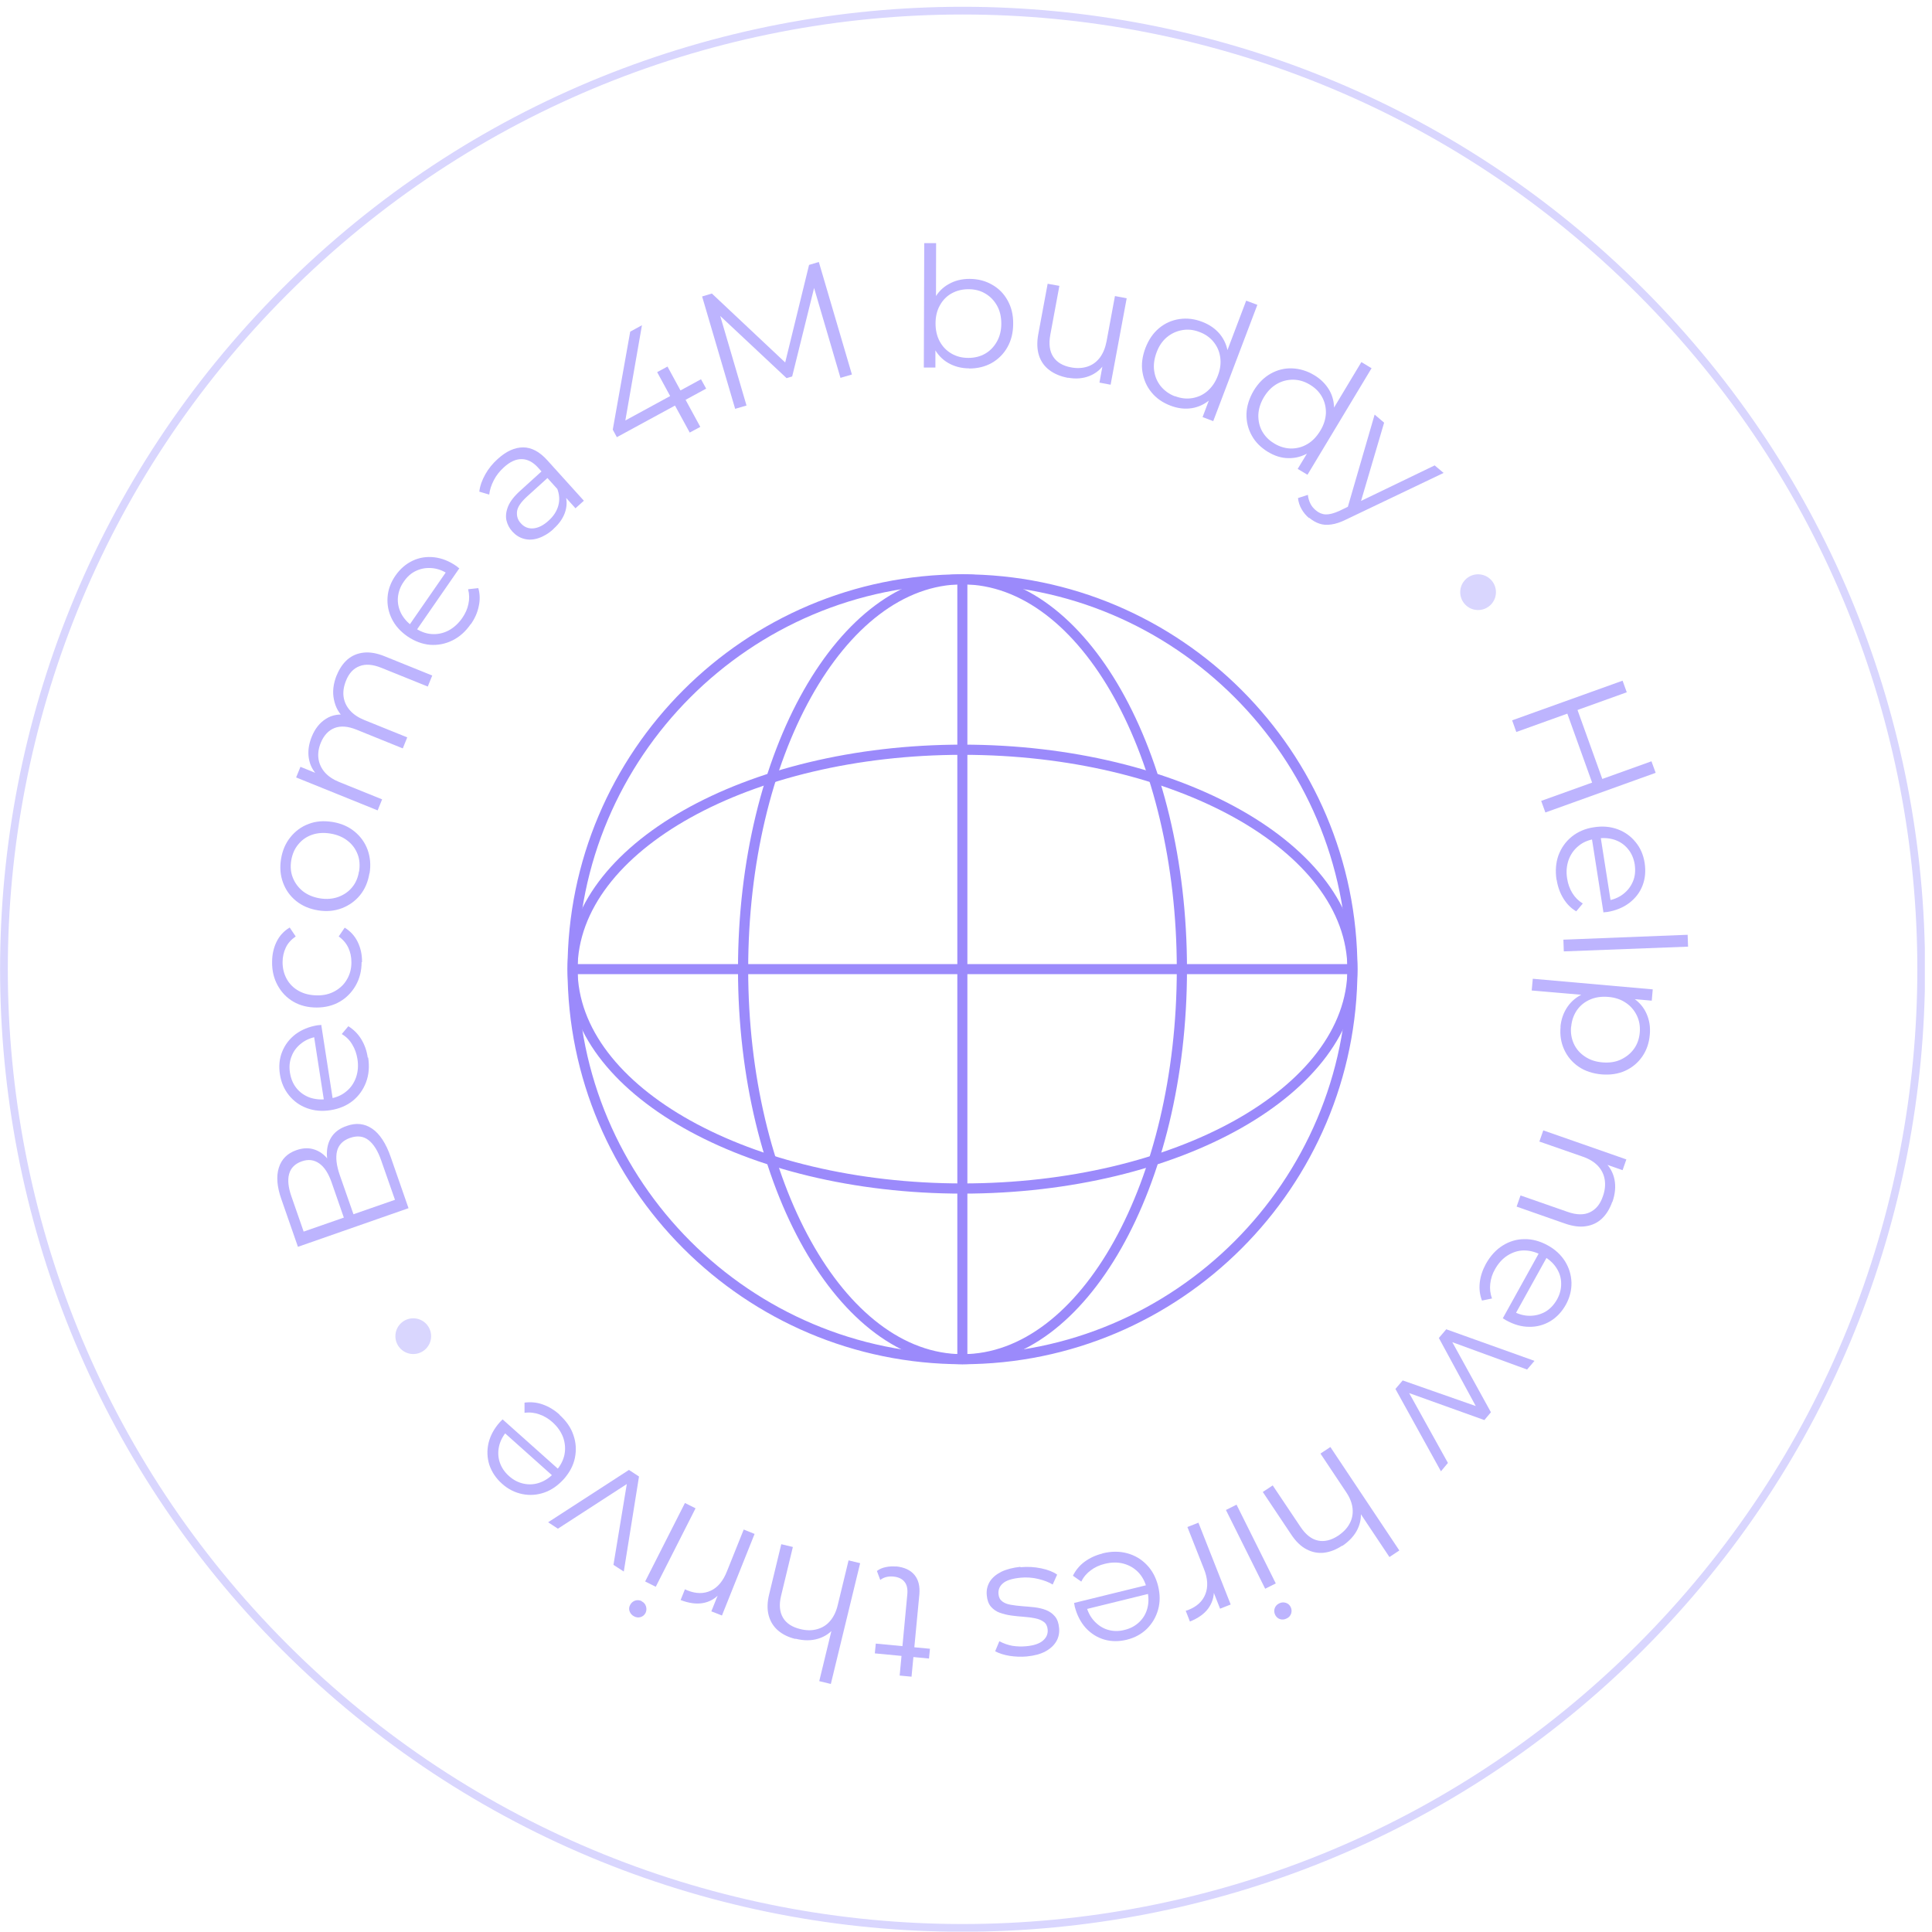 <svg xmlns="http://www.w3.org/2000/svg" width="250" height="250" viewBox="0 0 250 250" fill="none">
  <g clip-path="url(#clip0_65_1459)">
    <path d="M212.271 37.709C260.714 86.152 260.714 164.693 212.271 213.136C163.828 261.579 85.286 261.579 36.843 213.136C-11.6 164.693 -11.6 86.152 36.843 37.709C85.286 -10.734 163.828 -10.734 212.271 37.709Z" stroke="#D9D6FE"/>
    <path d="M196.213 94.729L195.671 93.211L209.961 88.08L210.503 89.58L196.231 94.711L196.213 94.729ZM213.701 98.522L214.243 100.004L199.971 105.135L199.429 103.635L213.719 98.504L213.701 98.522ZM206.077 101.431L202.753 92.181L204.072 91.712L207.396 100.961L206.077 101.431Z" fill="#BDB4FE"/>
    <path d="M201.416 113.86C201.236 112.686 201.326 111.62 201.669 110.663C202.031 109.705 202.591 108.91 203.386 108.26C204.18 107.628 205.12 107.212 206.24 107.05C207.36 106.869 208.372 106.959 209.311 107.302C210.251 107.646 211.027 108.206 211.642 108.965C212.274 109.723 212.653 110.627 212.816 111.656C212.978 112.722 212.888 113.698 212.545 114.583C212.202 115.486 211.624 116.227 210.829 116.841C210.034 117.437 209.076 117.835 207.956 118.016C207.884 118.016 207.812 118.016 207.739 118.034C207.667 118.034 207.577 118.034 207.486 118.07L205.951 108.278L207.089 108.097L208.498 117.076L207.956 116.552C208.769 116.426 209.474 116.137 210.052 115.685C210.63 115.233 211.045 114.691 211.316 114.023C211.587 113.373 211.642 112.65 211.533 111.855C211.407 111.078 211.118 110.41 210.666 109.868C210.214 109.308 209.636 108.91 208.95 108.675C208.245 108.441 207.486 108.386 206.655 108.513L206.421 108.549C205.571 108.675 204.831 108.983 204.253 109.47C203.656 109.958 203.241 110.554 202.97 111.295C202.717 112.036 202.645 112.831 202.789 113.698C202.898 114.384 203.115 114.999 203.458 115.559C203.801 116.119 204.253 116.57 204.813 116.914L203.964 117.925C203.277 117.528 202.735 116.968 202.302 116.263C201.868 115.559 201.579 114.764 201.434 113.86H201.416Z" fill="#BDB4FE"/>
    <path d="M202.302 121.593L218.38 120.96L218.434 122.496L202.356 123.11L202.302 121.574V121.593Z" fill="#BDB4FE"/>
    <path d="M198.345 126.651L213.864 128.024L213.737 129.487L210.323 129.18L208.065 128.819H205.752L198.201 128.169L198.345 126.633V126.651ZM201.922 132.866C202.013 131.89 202.32 131.023 202.844 130.264C203.367 129.505 204.072 128.945 204.975 128.548C205.879 128.15 206.945 128.006 208.173 128.114C209.42 128.223 210.431 128.548 211.262 129.09C212.075 129.632 212.671 130.3 213.051 131.149C213.43 131.998 213.575 132.884 213.484 133.877C213.394 134.961 213.069 135.901 212.509 136.714C211.949 137.527 211.208 138.141 210.305 138.556C209.383 138.972 208.372 139.116 207.234 139.026C206.077 138.918 205.102 138.593 204.271 138.032C203.458 137.472 202.825 136.732 202.41 135.828C201.994 134.925 201.832 133.932 201.94 132.866H201.922ZM203.295 132.866C203.223 133.679 203.349 134.401 203.657 135.07C203.964 135.738 204.433 136.28 205.084 136.714C205.716 137.147 206.475 137.4 207.36 137.472C208.245 137.545 209.022 137.436 209.727 137.111C210.413 136.786 210.991 136.334 211.425 135.738C211.858 135.142 212.111 134.437 212.184 133.624C212.256 132.811 212.129 132.071 211.804 131.402C211.479 130.734 211.009 130.174 210.377 129.758C209.745 129.325 208.986 129.072 208.119 129C207.234 128.927 206.457 129.036 205.752 129.343C205.048 129.65 204.488 130.102 204.054 130.716C203.638 131.33 203.386 132.035 203.313 132.83L203.295 132.866Z" fill="#BDB4FE"/>
    <path d="M208.625 155.52C208.318 156.387 207.884 157.11 207.324 157.652C206.764 158.194 206.077 158.537 205.264 158.664C204.451 158.808 203.53 158.682 202.482 158.32L196.25 156.134L196.755 154.689L202.862 156.821C204 157.218 204.957 157.236 205.716 156.875C206.493 156.514 207.071 155.827 207.414 154.798C207.685 154.039 207.757 153.316 207.649 152.648C207.541 151.979 207.252 151.383 206.782 150.877C206.312 150.371 205.662 149.974 204.849 149.685L199.194 147.716L199.7 146.271L210.449 150.028L209.962 151.419L207.017 150.39L207.649 150.353C208.299 150.968 208.733 151.726 208.914 152.63C209.094 153.533 209.004 154.509 208.643 155.538L208.625 155.52Z" fill="#BDB4FE"/>
    <path d="M192.275 163.542C192.853 162.512 193.576 161.717 194.443 161.175C195.31 160.633 196.25 160.344 197.261 160.344C198.273 160.326 199.267 160.597 200.26 161.139C201.254 161.681 201.994 162.385 202.518 163.216C203.042 164.065 203.313 164.969 203.349 165.962C203.367 166.938 203.133 167.895 202.627 168.817C202.103 169.756 201.434 170.461 200.603 170.967C199.772 171.454 198.869 171.707 197.875 171.689C196.882 171.689 195.888 171.4 194.877 170.84C194.804 170.804 194.75 170.768 194.678 170.714C194.606 170.678 194.533 170.623 194.461 170.587L199.267 161.916L200.278 162.476L195.87 170.425L195.762 169.666C196.484 170.063 197.207 170.262 197.948 170.262C198.688 170.262 199.357 170.081 199.971 169.738C200.585 169.377 201.073 168.853 201.471 168.166C201.85 167.48 202.031 166.775 202.013 166.071C202.013 165.348 201.796 164.68 201.398 164.065C201.001 163.451 200.423 162.927 199.7 162.53L199.483 162.421C198.725 162.006 197.966 161.807 197.207 161.807C196.448 161.807 195.744 162.042 195.075 162.458C194.425 162.873 193.883 163.469 193.449 164.246C193.106 164.842 192.907 165.475 192.835 166.125C192.763 166.775 192.835 167.408 193.07 168.022L191.769 168.293C191.48 167.552 191.39 166.775 191.48 165.962C191.57 165.149 191.841 164.336 192.275 163.542Z" fill="#BDB4FE"/>
    <path d="M187.108 171.996L198.562 176.097L197.604 177.217L187.036 173.351L187.47 172.845L192.925 182.746L192.076 183.757L181.454 179.945L181.887 179.439L187.361 189.303L186.458 190.387L180.568 179.729L181.508 178.627L191.552 182.149L191.263 182.493L186.187 173.134L187.126 172.032L187.108 171.996Z" fill="#BDB4FE"/>
    <path d="M173.667 200.016C172.89 200.522 172.114 200.829 171.337 200.92C170.56 201.01 169.801 200.866 169.078 200.486C168.338 200.107 167.669 199.456 167.073 198.553L163.406 193.061L164.688 192.212L168.284 197.578C168.952 198.571 169.693 199.167 170.542 199.348C171.373 199.529 172.258 199.312 173.161 198.716C173.83 198.264 174.336 197.74 174.643 197.144C174.968 196.548 175.094 195.897 175.022 195.193C174.95 194.506 174.679 193.802 174.191 193.079L170.867 188.093L172.15 187.244L181.074 200.631L179.792 201.48L175.456 194.976L176.034 195.283C176.196 196.168 176.07 197.036 175.672 197.867C175.275 198.698 174.607 199.42 173.703 200.035L173.667 200.016Z" fill="#BDB4FE"/>
    <path d="M160.009 194.705L165.086 204.894L163.713 205.581L158.636 195.392L160.009 194.705ZM165.519 207.478C165.809 207.333 166.098 207.315 166.387 207.405C166.676 207.496 166.892 207.694 167.019 207.965C167.145 208.236 167.163 208.507 167.073 208.797C166.965 209.086 166.784 209.302 166.495 209.429C166.206 209.573 165.935 209.609 165.646 209.519C165.357 209.429 165.158 209.248 165.014 208.977C164.869 208.688 164.851 208.399 164.941 208.128C165.032 207.839 165.23 207.622 165.519 207.478Z" fill="#BDB4FE"/>
    <path d="M155.077 197.036L159.251 207.622L157.878 208.164L156.739 205.274L157.083 205.725C157.101 206.647 156.848 207.46 156.324 208.164C155.8 208.869 155.005 209.411 153.975 209.826L153.433 208.435C153.433 208.435 153.542 208.399 153.596 208.381C153.65 208.381 153.704 208.345 153.759 208.327C154.879 207.893 155.619 207.207 155.981 206.267C156.342 205.346 156.288 204.244 155.782 202.997L153.65 197.596L155.077 197.036Z" fill="#BDB4FE"/>
    <path d="M142.648 201.01C143.804 200.721 144.87 200.721 145.864 200.992C146.857 201.263 147.707 201.769 148.393 202.492C149.098 203.214 149.585 204.136 149.856 205.219C150.127 206.321 150.127 207.333 149.856 208.291C149.585 209.248 149.116 210.061 148.411 210.766C147.707 211.452 146.839 211.922 145.828 212.175C144.798 212.428 143.804 212.428 142.883 212.157C141.962 211.886 141.167 211.38 140.498 210.657C139.83 209.917 139.36 208.995 139.071 207.893C139.071 207.821 139.035 207.749 139.035 207.676C139.035 207.604 138.999 207.514 138.981 207.424L148.61 205.057L148.881 206.177L140.065 208.345L140.552 207.767C140.751 208.562 141.094 209.23 141.6 209.772C142.106 210.314 142.684 210.693 143.353 210.892C144.021 211.091 144.762 211.109 145.521 210.91C146.279 210.73 146.912 210.386 147.436 209.88C147.959 209.375 148.303 208.778 148.483 208.056C148.664 207.333 148.646 206.574 148.447 205.761L148.393 205.527C148.176 204.677 147.815 203.991 147.291 203.449C146.767 202.907 146.117 202.528 145.358 202.329C144.599 202.13 143.804 202.148 142.937 202.365C142.269 202.528 141.673 202.799 141.149 203.196C140.625 203.575 140.209 204.063 139.92 204.659L138.836 203.901C139.179 203.196 139.685 202.582 140.336 202.094C141.004 201.606 141.763 201.245 142.648 201.028V201.01Z" fill="#BDB4FE"/>
    <path d="M132.043 202.799C132.983 202.708 133.868 202.763 134.735 202.943C135.602 203.124 136.289 203.395 136.795 203.756L136.217 205.039C135.729 204.732 135.097 204.497 134.356 204.316C133.615 204.136 132.838 204.081 132.061 204.154C130.978 204.262 130.219 204.497 129.785 204.876C129.334 205.256 129.153 205.725 129.207 206.285C129.243 206.701 129.406 207.008 129.695 207.225C129.984 207.442 130.345 207.586 130.797 207.658C131.249 207.731 131.736 207.803 132.278 207.839C132.82 207.875 133.362 207.929 133.886 207.984C134.428 208.056 134.916 208.164 135.368 208.345C135.819 208.526 136.199 208.797 136.506 209.158C136.813 209.519 136.993 210.025 137.048 210.675C137.102 211.29 136.993 211.868 136.686 212.392C136.379 212.916 135.91 213.349 135.277 213.692C134.645 214.036 133.832 214.252 132.874 214.343C132.134 214.415 131.393 214.379 130.652 214.27C129.894 214.144 129.279 213.945 128.774 213.674L129.315 212.374C129.857 212.663 130.417 212.861 131.014 212.97C131.61 213.06 132.188 213.078 132.766 213.024C133.796 212.934 134.518 212.681 134.97 212.283C135.422 211.886 135.62 211.416 135.566 210.856C135.53 210.422 135.368 210.097 135.078 209.88C134.789 209.664 134.41 209.501 133.958 209.411C133.507 209.32 133.019 209.248 132.477 209.212C131.935 209.176 131.411 209.122 130.869 209.049C130.327 208.977 129.839 208.851 129.37 208.688C128.918 208.526 128.539 208.255 128.232 207.911C127.924 207.55 127.744 207.062 127.69 206.448C127.617 205.78 127.762 205.201 128.069 204.677C128.394 204.154 128.882 203.738 129.55 203.395C130.219 203.07 131.05 202.853 132.043 202.744V202.799Z" fill="#BDB4FE"/>
    <path d="M120.337 213.349L120.21 214.614L113.201 213.945L113.327 212.681L120.337 213.349ZM115.947 202.69C117.013 202.799 117.808 203.16 118.331 203.792C118.855 204.425 119.054 205.256 118.964 206.321L117.952 216.962L116.416 216.818L117.41 206.267C117.464 205.599 117.356 205.075 117.049 204.696C116.742 204.298 116.272 204.081 115.64 204.009C114.971 203.937 114.375 204.081 113.905 204.443L113.472 203.286C113.797 203.034 114.176 202.871 114.628 202.781C115.062 202.69 115.513 202.672 115.947 202.708V202.69Z" fill="#BDB4FE"/>
    <path d="M102.939 212.084C102.036 211.868 101.295 211.506 100.699 211.001C100.103 210.495 99.688 209.844 99.471 209.049C99.254 208.255 99.272 207.315 99.543 206.249L101.097 199.818L102.596 200.179L101.079 206.466C100.789 207.64 100.88 208.58 101.313 209.32C101.747 210.061 102.506 210.549 103.554 210.802C104.348 211.001 105.071 211.001 105.721 210.82C106.39 210.639 106.95 210.296 107.402 209.772C107.853 209.248 108.196 208.562 108.395 207.731L109.804 201.913L111.304 202.275L107.51 217.902L106.011 217.54L107.853 209.935L108.016 210.567C107.474 211.29 106.751 211.777 105.866 212.048C104.981 212.319 104.005 212.319 102.939 212.048V212.084Z" fill="#BDB4FE"/>
    <path d="M97.646 198.481L93.419 209.049L92.046 208.507L93.202 205.635L93.148 206.195C92.533 206.882 91.793 207.297 90.925 207.442C90.058 207.586 89.101 207.442 88.071 207.044L88.631 205.653C88.631 205.653 88.74 205.689 88.794 205.725C88.848 205.761 88.902 205.779 88.956 205.798C90.076 206.249 91.07 206.249 91.973 205.834C92.877 205.418 93.581 204.569 94.069 203.323L96.237 197.921L97.664 198.499L97.646 198.481Z" fill="#BDB4FE"/>
    <path d="M83.031 207.207C83.32 207.351 83.5 207.568 83.591 207.857C83.681 208.146 83.663 208.435 83.537 208.706C83.392 208.977 83.193 209.158 82.904 209.248C82.615 209.338 82.326 209.302 82.055 209.158C81.766 209.013 81.585 208.797 81.477 208.526C81.369 208.255 81.387 207.965 81.531 207.694C81.676 207.405 81.893 207.225 82.182 207.116C82.471 207.026 82.76 207.044 83.049 207.189L83.031 207.207ZM90.004 195.175L84.855 205.328L83.482 204.641L88.631 194.488L90.004 195.175Z" fill="#BDB4FE"/>
    <path d="M82.688 191.056L80.718 203.359L79.381 202.492L81.26 191.11L81.893 191.526L72.191 197.812L70.927 196.981L81.387 190.207L82.706 191.074L82.688 191.056Z" fill="#BDB4FE"/>
    <path d="M72.372 183.053C73.257 183.848 73.871 184.715 74.197 185.69C74.54 186.666 74.594 187.641 74.395 188.635C74.197 189.629 73.709 190.532 72.968 191.381C72.209 192.212 71.378 192.808 70.439 193.133C69.499 193.459 68.542 193.531 67.584 193.332C66.627 193.133 65.742 192.7 64.965 191.995C64.17 191.291 63.628 190.46 63.321 189.556C63.032 188.635 62.996 187.696 63.212 186.738C63.447 185.763 63.935 184.859 64.694 184.01C64.748 183.956 64.802 183.902 64.856 183.848C64.911 183.793 64.965 183.739 65.037 183.667L72.426 190.261L71.667 191.11L64.893 185.058L65.651 185.13C65.109 185.744 64.748 186.413 64.585 187.117C64.423 187.822 64.441 188.527 64.658 189.195C64.874 189.863 65.272 190.478 65.868 191.002C66.446 191.526 67.097 191.851 67.801 191.995C68.506 192.14 69.21 192.086 69.897 191.833C70.583 191.58 71.216 191.146 71.776 190.514L71.938 190.333C72.516 189.683 72.878 188.996 73.04 188.238C73.185 187.497 73.131 186.756 72.878 186.015C72.607 185.293 72.155 184.624 71.487 184.028C70.963 183.558 70.403 183.233 69.788 183.017C69.174 182.8 68.542 182.727 67.874 182.818V181.499C68.668 181.391 69.463 181.463 70.222 181.734C70.999 182.005 71.722 182.438 72.408 183.053H72.372Z" fill="#BDB4FE"/>
    <path d="M52.879 156.333L38.553 161.337L36.403 155.159C35.843 153.569 35.734 152.214 36.078 151.112C36.421 150.01 37.161 149.251 38.336 148.836C39.113 148.565 39.835 148.511 40.486 148.691C41.154 148.872 41.714 149.215 42.202 149.739C42.69 150.263 43.069 150.895 43.322 151.636L42.708 151.455C42.383 150.534 42.256 149.703 42.31 148.944C42.364 148.186 42.599 147.517 43.015 146.957C43.43 146.397 44.063 145.963 44.876 145.692C46.086 145.259 47.188 145.385 48.164 146.054C49.139 146.722 49.952 147.951 50.566 149.739L52.861 156.333H52.879ZM51.108 155.249L49.338 150.191C48.904 148.926 48.344 148.041 47.694 147.535C47.026 147.011 46.231 146.921 45.291 147.246C44.37 147.571 43.81 148.149 43.611 148.962C43.412 149.775 43.539 150.823 43.972 152.07L45.797 157.291L44.55 157.724L42.906 152.991C42.509 151.853 41.985 151.022 41.317 150.552C40.648 150.082 39.907 149.974 39.04 150.281C38.173 150.588 37.631 151.13 37.414 151.907C37.198 152.684 37.306 153.659 37.703 154.798L39.293 159.368L51.126 155.249H51.108Z" fill="#BDB4FE"/>
    <path d="M47.64 136.84C47.82 138.014 47.73 139.08 47.369 140.038C47.007 140.995 46.447 141.79 45.653 142.441C44.858 143.073 43.918 143.47 42.798 143.651C41.678 143.832 40.666 143.741 39.727 143.398C38.787 143.055 38.011 142.495 37.396 141.736C36.782 140.977 36.385 140.074 36.222 139.026C36.059 137.96 36.15 136.985 36.511 136.099C36.873 135.196 37.432 134.455 38.227 133.841C39.022 133.245 39.98 132.848 41.1 132.667C41.172 132.667 41.244 132.649 41.317 132.649C41.389 132.649 41.479 132.649 41.57 132.613L43.087 142.404L41.949 142.585L40.558 133.606L41.1 134.13C40.287 134.257 39.582 134.546 39.004 134.997C38.426 135.449 37.992 135.991 37.74 136.659C37.469 137.31 37.396 138.032 37.523 138.827C37.649 139.604 37.92 140.255 38.372 140.815C38.824 141.375 39.402 141.772 40.088 142.025C40.793 142.26 41.551 142.332 42.383 142.206L42.617 142.17C43.467 142.043 44.207 141.736 44.785 141.248C45.382 140.779 45.797 140.164 46.068 139.424C46.321 138.683 46.393 137.888 46.249 137.021C46.14 136.334 45.923 135.72 45.58 135.16C45.255 134.6 44.803 134.148 44.225 133.805L45.074 132.793C45.743 133.209 46.303 133.751 46.736 134.455C47.17 135.16 47.459 135.955 47.586 136.858L47.64 136.84Z" fill="#BDB4FE"/>
    <path d="M46.791 124.501C46.791 125.621 46.538 126.633 46.032 127.518C45.526 128.403 44.84 129.108 43.972 129.614C43.105 130.12 42.093 130.373 40.973 130.373C39.835 130.373 38.824 130.12 37.956 129.614C37.089 129.108 36.421 128.403 35.933 127.518C35.445 126.633 35.192 125.621 35.21 124.483C35.21 123.508 35.409 122.64 35.788 121.864C36.168 121.087 36.728 120.473 37.487 120.021L38.264 121.177C37.685 121.575 37.252 122.044 36.981 122.622C36.71 123.2 36.565 123.833 36.565 124.501C36.565 125.314 36.746 126.037 37.107 126.687C37.469 127.338 37.992 127.861 38.661 128.223C39.329 128.602 40.106 128.783 41.01 128.801C41.913 128.819 42.69 128.62 43.358 128.241C44.026 127.861 44.55 127.356 44.912 126.705C45.291 126.055 45.472 125.332 45.472 124.519C45.472 123.833 45.345 123.219 45.074 122.64C44.803 122.062 44.388 121.575 43.828 121.177L44.605 120.039C45.345 120.491 45.905 121.105 46.285 121.882C46.664 122.659 46.863 123.544 46.845 124.501H46.791Z" fill="#BDB4FE"/>
    <path d="M47.802 113.011C47.622 114.113 47.224 115.053 46.592 115.83C45.96 116.606 45.165 117.166 44.225 117.528C43.268 117.889 42.256 117.979 41.154 117.799C40.034 117.618 39.077 117.203 38.3 116.57C37.523 115.938 36.963 115.143 36.62 114.204C36.276 113.264 36.186 112.253 36.367 111.151C36.547 110.03 36.963 109.091 37.595 108.314C38.227 107.537 39.004 106.959 39.944 106.616C40.865 106.255 41.895 106.182 43.033 106.363C44.153 106.544 45.092 106.959 45.869 107.592C46.646 108.224 47.224 109.019 47.567 109.958C47.911 110.916 48.001 111.927 47.82 113.029L47.802 113.011ZM46.465 112.776C46.592 111.963 46.538 111.205 46.267 110.518C45.996 109.832 45.58 109.254 44.966 108.784C44.37 108.314 43.629 108.007 42.762 107.863C41.877 107.718 41.082 107.772 40.359 108.025C39.636 108.278 39.058 108.694 38.589 109.272C38.119 109.832 37.83 110.518 37.685 111.331C37.559 112.126 37.613 112.867 37.884 113.553C38.155 114.24 38.571 114.818 39.167 115.306C39.763 115.775 40.504 116.101 41.389 116.245C42.256 116.39 43.051 116.317 43.774 116.064C44.496 115.793 45.092 115.396 45.562 114.818C46.032 114.258 46.321 113.571 46.447 112.776H46.465Z" fill="#BDB4FE"/>
    <path d="M43.575 87.376C43.918 86.527 44.388 85.84 44.966 85.334C45.562 84.829 46.249 84.54 47.062 84.449C47.874 84.359 48.796 84.521 49.808 84.937L55.932 87.412L55.354 88.839L49.356 86.418C48.236 85.967 47.296 85.894 46.52 86.201C45.743 86.491 45.147 87.123 44.767 88.098C44.478 88.821 44.37 89.508 44.46 90.158C44.55 90.808 44.821 91.386 45.273 91.91C45.725 92.434 46.357 92.85 47.152 93.175L52.698 95.415L52.12 96.842L46.14 94.421C45.02 93.97 44.081 93.898 43.286 94.205C42.509 94.512 41.913 95.144 41.515 96.102C41.226 96.806 41.118 97.493 41.208 98.161C41.299 98.811 41.569 99.408 42.021 99.932C42.473 100.455 43.105 100.871 43.9 101.196L49.446 103.436L48.868 104.864L38.318 100.6L38.878 99.227L41.732 100.383H41.136C40.504 99.769 40.106 99.01 39.962 98.125C39.817 97.24 39.944 96.3 40.341 95.325C40.757 94.295 41.371 93.518 42.184 93.012C42.997 92.488 43.954 92.344 45.074 92.543L44.623 93.012C43.882 92.362 43.412 91.531 43.214 90.537C42.997 89.544 43.123 88.496 43.557 87.394L43.575 87.376Z" fill="#BDB4FE"/>
    <path d="M60.918 80.746C60.25 81.721 59.455 82.426 58.533 82.877C57.612 83.329 56.655 83.51 55.643 83.438C54.631 83.347 53.674 82.986 52.734 82.353C51.813 81.721 51.126 80.944 50.693 80.059C50.259 79.174 50.079 78.234 50.151 77.259C50.223 76.283 50.566 75.362 51.163 74.495C51.777 73.61 52.517 72.977 53.385 72.562C54.252 72.146 55.191 72.002 56.167 72.11C57.16 72.219 58.118 72.598 59.057 73.248C59.111 73.284 59.184 73.339 59.238 73.393C59.292 73.447 59.364 73.501 59.437 73.537L53.8 81.685L52.861 81.035L58.028 73.573L58.064 74.332C57.377 73.863 56.691 73.592 55.95 73.519C55.209 73.447 54.523 73.555 53.891 73.844C53.24 74.133 52.698 74.603 52.246 75.272C51.795 75.904 51.56 76.591 51.488 77.313C51.434 78.036 51.578 78.722 51.903 79.373C52.246 80.023 52.752 80.601 53.439 81.071L53.638 81.215C54.342 81.703 55.083 81.992 55.842 82.046C56.6 82.101 57.323 81.956 58.028 81.595C58.714 81.233 59.31 80.691 59.816 79.969C60.214 79.391 60.484 78.794 60.611 78.162C60.755 77.53 60.737 76.898 60.575 76.247L61.894 76.103C62.111 76.862 62.129 77.656 61.948 78.451C61.785 79.264 61.442 80.041 60.918 80.782V80.746Z" fill="#BDB4FE"/>
    <path d="M74.45 65.751L72.769 63.89L72.444 63.637L69.626 60.512C68.975 59.789 68.271 59.428 67.53 59.41C66.772 59.392 66.013 59.735 65.218 60.458C64.676 60.946 64.224 61.505 63.899 62.138C63.574 62.77 63.375 63.384 63.303 63.999L62.02 63.619C62.111 62.86 62.382 62.12 62.797 61.379C63.212 60.638 63.755 59.97 64.423 59.374C65.525 58.38 66.609 57.892 67.693 57.892C68.777 57.892 69.825 58.452 70.818 59.554L75.552 64.793L74.45 65.787V65.751ZM71.613 68.461C70.981 69.039 70.33 69.418 69.68 69.635C69.03 69.852 68.397 69.888 67.819 69.725C67.241 69.581 66.735 69.256 66.302 68.786C65.904 68.353 65.651 67.847 65.525 67.305C65.416 66.763 65.489 66.148 65.76 65.498C66.031 64.848 66.573 64.161 67.386 63.439L70.294 60.801L71.071 61.65L68.199 64.251C67.386 64.992 66.952 65.643 66.898 66.221C66.844 66.799 67.006 67.305 67.404 67.72C67.837 68.208 68.379 68.425 69.012 68.371C69.644 68.316 70.312 67.991 70.981 67.377C71.631 66.799 72.047 66.148 72.245 65.426C72.444 64.703 72.39 63.98 72.101 63.222L73.076 63.782C73.365 64.541 73.402 65.317 73.167 66.13C72.932 66.943 72.426 67.72 71.613 68.443V68.461Z" fill="#BDB4FE"/>
    <path d="M79.833 56.592L79.291 55.598L81.549 42.916L83.067 42.085L80.863 54.731L79.996 54.911L90.709 49.076L91.377 50.287L79.815 56.574L79.833 56.592ZM89.263 55.995L87.349 52.491L86.716 51.244L85.036 48.155L86.373 47.432L90.618 55.237L89.245 55.977L89.263 55.995Z" fill="#BDB4FE"/>
    <path d="M95.135 52.924L90.853 38.363L92.118 37.984L102.108 47.378L101.44 47.577L104.692 34.28L105.956 33.901L110.238 48.462L108.757 48.895L105.161 36.647L105.523 36.538L102.506 48.715L101.783 48.932L92.606 40.332L93.003 40.224L96.598 52.473L95.117 52.906L95.135 52.924Z" fill="#BDB4FE"/>
    <path d="M119.542 47.541L119.596 31.462H121.132L121.114 39.537L120.897 41.832L121.041 44.126V47.559H119.56L119.542 47.541ZM125.413 47.667C124.42 47.667 123.516 47.432 122.721 46.981C121.927 46.529 121.294 45.861 120.843 44.993C120.391 44.126 120.156 43.078 120.156 41.85C120.156 40.603 120.391 39.556 120.879 38.706C121.348 37.839 121.981 37.189 122.776 36.755C123.571 36.304 124.456 36.087 125.449 36.087C126.533 36.087 127.509 36.34 128.358 36.828C129.225 37.315 129.894 37.984 130.381 38.869C130.869 39.736 131.122 40.748 131.104 41.904C131.104 43.042 130.851 44.054 130.363 44.921C129.876 45.788 129.189 46.475 128.34 46.962C127.473 47.45 126.497 47.685 125.413 47.685V47.667ZM125.305 46.312C126.118 46.312 126.84 46.132 127.473 45.77C128.105 45.409 128.611 44.885 128.99 44.217C129.37 43.548 129.568 42.771 129.568 41.886C129.568 40.983 129.388 40.206 129.008 39.537C128.629 38.869 128.123 38.345 127.491 37.984C126.859 37.604 126.136 37.424 125.323 37.424C124.51 37.424 123.787 37.604 123.137 37.966C122.487 38.327 121.981 38.851 121.619 39.519C121.24 40.188 121.059 40.965 121.059 41.85C121.059 42.735 121.24 43.512 121.601 44.18C121.963 44.849 122.469 45.373 123.119 45.752C123.769 46.132 124.492 46.312 125.305 46.312Z" fill="#BDB4FE"/>
    <path d="M138.204 48.895C137.246 48.715 136.451 48.39 135.801 47.902C135.151 47.414 134.699 46.782 134.446 46.005C134.193 45.228 134.157 44.289 134.356 43.223L135.566 36.719L137.084 36.99L135.91 43.313C135.693 44.505 135.819 45.463 136.289 46.168C136.759 46.89 137.535 47.342 138.601 47.541C139.378 47.685 140.083 47.649 140.733 47.432C141.383 47.215 141.889 46.836 142.323 46.276C142.738 45.716 143.027 45.011 143.19 44.162L144.274 38.309L145.792 38.598L143.714 49.781L142.269 49.51L142.829 46.438L142.955 47.035C142.449 47.794 141.781 48.336 140.95 48.661C140.119 48.986 139.197 49.058 138.204 48.877V48.895Z" fill="#BDB4FE"/>
    <path d="M151.464 52.491C150.453 52.111 149.622 51.533 149.007 50.774C148.375 50.016 147.996 49.13 147.833 48.137C147.67 47.143 147.815 46.113 148.212 45.047C148.628 43.964 149.206 43.114 149.983 42.464C150.742 41.832 151.627 41.434 152.602 41.29C153.578 41.145 154.572 41.254 155.583 41.651C156.523 42.012 157.263 42.536 157.841 43.223C158.42 43.927 158.781 44.758 158.907 45.734C159.034 46.709 158.889 47.775 158.456 48.932C158.022 50.088 157.426 50.973 156.685 51.623C155.945 52.274 155.132 52.671 154.228 52.816C153.325 52.96 152.404 52.852 151.464 52.491ZM152.042 51.262C152.801 51.551 153.542 51.642 154.283 51.515C155.023 51.389 155.674 51.1 156.252 50.594C156.83 50.088 157.281 49.438 157.589 48.606C157.914 47.775 158.004 46.98 157.896 46.222C157.787 45.463 157.498 44.813 157.029 44.234C156.559 43.656 155.945 43.223 155.186 42.952C154.445 42.663 153.704 42.59 152.982 42.717C152.259 42.843 151.609 43.133 151.013 43.62C150.416 44.108 149.965 44.776 149.658 45.608C149.351 46.439 149.242 47.233 149.351 47.992C149.459 48.751 149.748 49.419 150.218 49.998C150.687 50.558 151.284 50.991 152.024 51.28L152.042 51.262ZM155.619 53.954L156.83 50.756L157.787 48.661L158.402 46.439L161.256 38.905L162.701 39.447L156.992 54.496L155.619 53.972V53.954Z" fill="#BDB4FE"/>
    <path d="M164.092 58.489C163.171 57.928 162.448 57.224 161.979 56.357C161.491 55.49 161.274 54.55 161.292 53.557C161.328 52.563 161.635 51.569 162.213 50.576C162.81 49.582 163.55 48.841 164.417 48.354C165.285 47.866 166.206 47.631 167.2 47.667C168.175 47.703 169.151 47.992 170.072 48.552C170.921 49.058 171.572 49.727 172.023 50.503C172.475 51.298 172.674 52.184 172.619 53.159C172.583 54.135 172.24 55.164 171.59 56.23C170.957 57.278 170.217 58.055 169.367 58.561C168.518 59.067 167.651 59.301 166.73 59.283C165.827 59.283 164.923 58.994 164.074 58.471L164.092 58.489ZM164.887 57.386C165.574 57.802 166.296 58.019 167.037 58.037C167.778 58.037 168.482 57.874 169.151 57.477C169.819 57.097 170.361 56.519 170.831 55.761C171.301 55.002 171.535 54.225 171.572 53.466C171.59 52.708 171.427 52.003 171.066 51.352C170.704 50.702 170.18 50.178 169.476 49.763C168.789 49.347 168.085 49.148 167.344 49.13C166.603 49.13 165.917 49.293 165.248 49.672C164.58 50.052 164.02 50.612 163.55 51.389C163.099 52.147 162.864 52.906 162.828 53.683C162.81 54.46 162.972 55.164 163.315 55.797C163.677 56.429 164.183 56.971 164.869 57.368L164.887 57.386ZM167.922 60.675L169.693 57.748L171.012 55.851L172.005 53.773L176.16 46.854L177.479 47.649L169.187 61.433L167.922 60.675Z" fill="#BDB4FE"/>
    <path d="M169.404 67.052C168.988 66.709 168.663 66.311 168.41 65.859C168.157 65.408 168.013 64.938 167.958 64.45L169.241 64.035C169.277 64.432 169.386 64.793 169.548 65.137C169.711 65.48 169.946 65.769 170.271 66.04C170.65 66.365 171.084 66.546 171.535 66.564C172.005 66.582 172.583 66.438 173.306 66.112L174.95 65.317L175.239 65.245L185.645 60.223L186.801 61.198L174.209 67.214C173.487 67.576 172.836 67.792 172.276 67.865C171.698 67.955 171.192 67.919 170.722 67.756C170.271 67.612 169.819 67.341 169.404 66.998V67.052ZM174.299 65.968L177.877 53.647L179.105 54.695L175.871 65.661L174.299 65.968Z" fill="#BDB4FE"/>
    <path d="M124.546 176.531C96.363 176.531 73.438 153.605 73.438 125.423C73.438 97.24 96.363 74.314 124.546 74.314C152.729 74.314 175.654 97.24 175.654 125.423C175.654 153.605 152.729 176.531 124.546 176.531ZM124.546 75.615C97.086 75.615 74.739 97.962 74.739 125.423C74.739 152.883 97.086 175.23 124.546 175.23C152.006 175.23 174.354 152.883 174.354 125.423C174.354 97.962 152.006 75.615 124.546 75.615Z" fill="#9B8AFB"/>
    <path d="M124.546 176.531C108.54 176.531 95.496 153.605 95.496 125.423C95.496 97.24 108.522 74.314 124.546 74.314C140.57 74.314 153.596 97.24 153.596 125.423C153.596 153.605 140.57 176.531 124.546 176.531ZM124.546 75.615C109.262 75.615 96.815 97.962 96.815 125.423C96.815 152.883 109.262 175.23 124.546 175.23C139.83 175.23 152.277 152.883 152.277 125.423C152.277 97.962 139.83 75.615 124.546 75.615Z" fill="#9B8AFB"/>
    <path d="M125.178 74.965H123.878L123.878 175.881H125.178L125.178 74.965Z" fill="#9B8AFB"/>
    <path d="M124.546 154.454C96.363 154.454 73.438 141.429 73.438 125.404C73.438 109.38 96.363 96.355 124.546 96.355C152.729 96.355 175.654 109.38 175.654 125.404C175.654 141.429 152.729 154.454 124.546 154.454ZM124.546 97.673C97.086 97.673 74.739 110.121 74.739 125.404C74.739 140.688 97.086 153.136 124.546 153.136C152.006 153.136 174.354 140.688 174.354 125.404C174.354 110.121 152.006 97.673 124.546 97.673Z" fill="#9B8AFB"/>
    <path d="M175.004 124.754L74.088 124.754V126.055L175.004 126.055V124.754Z" fill="#9B8AFB"/>
    <path d="M191.263 78.939C192.54 78.939 193.576 77.904 193.576 76.627C193.576 75.35 192.54 74.314 191.263 74.314C189.986 74.314 188.951 75.35 188.951 76.627C188.951 77.904 189.986 78.939 191.263 78.939Z" fill="#D9D6FE"/>
    <path d="M53.475 175.212C54.752 175.212 55.787 174.177 55.787 172.9C55.787 171.623 54.752 170.587 53.475 170.587C52.198 170.587 51.163 171.623 51.163 172.9C51.163 174.177 52.198 175.212 53.475 175.212Z" fill="#D9D6FE"/>
  </g>
  <defs>
    <clipPath id="clip0_65_1459">
      <rect width="249.074" height="249.074" fill="white" transform="translate(0 0.876)"/>
    </clipPath>
  </defs>
</svg>
